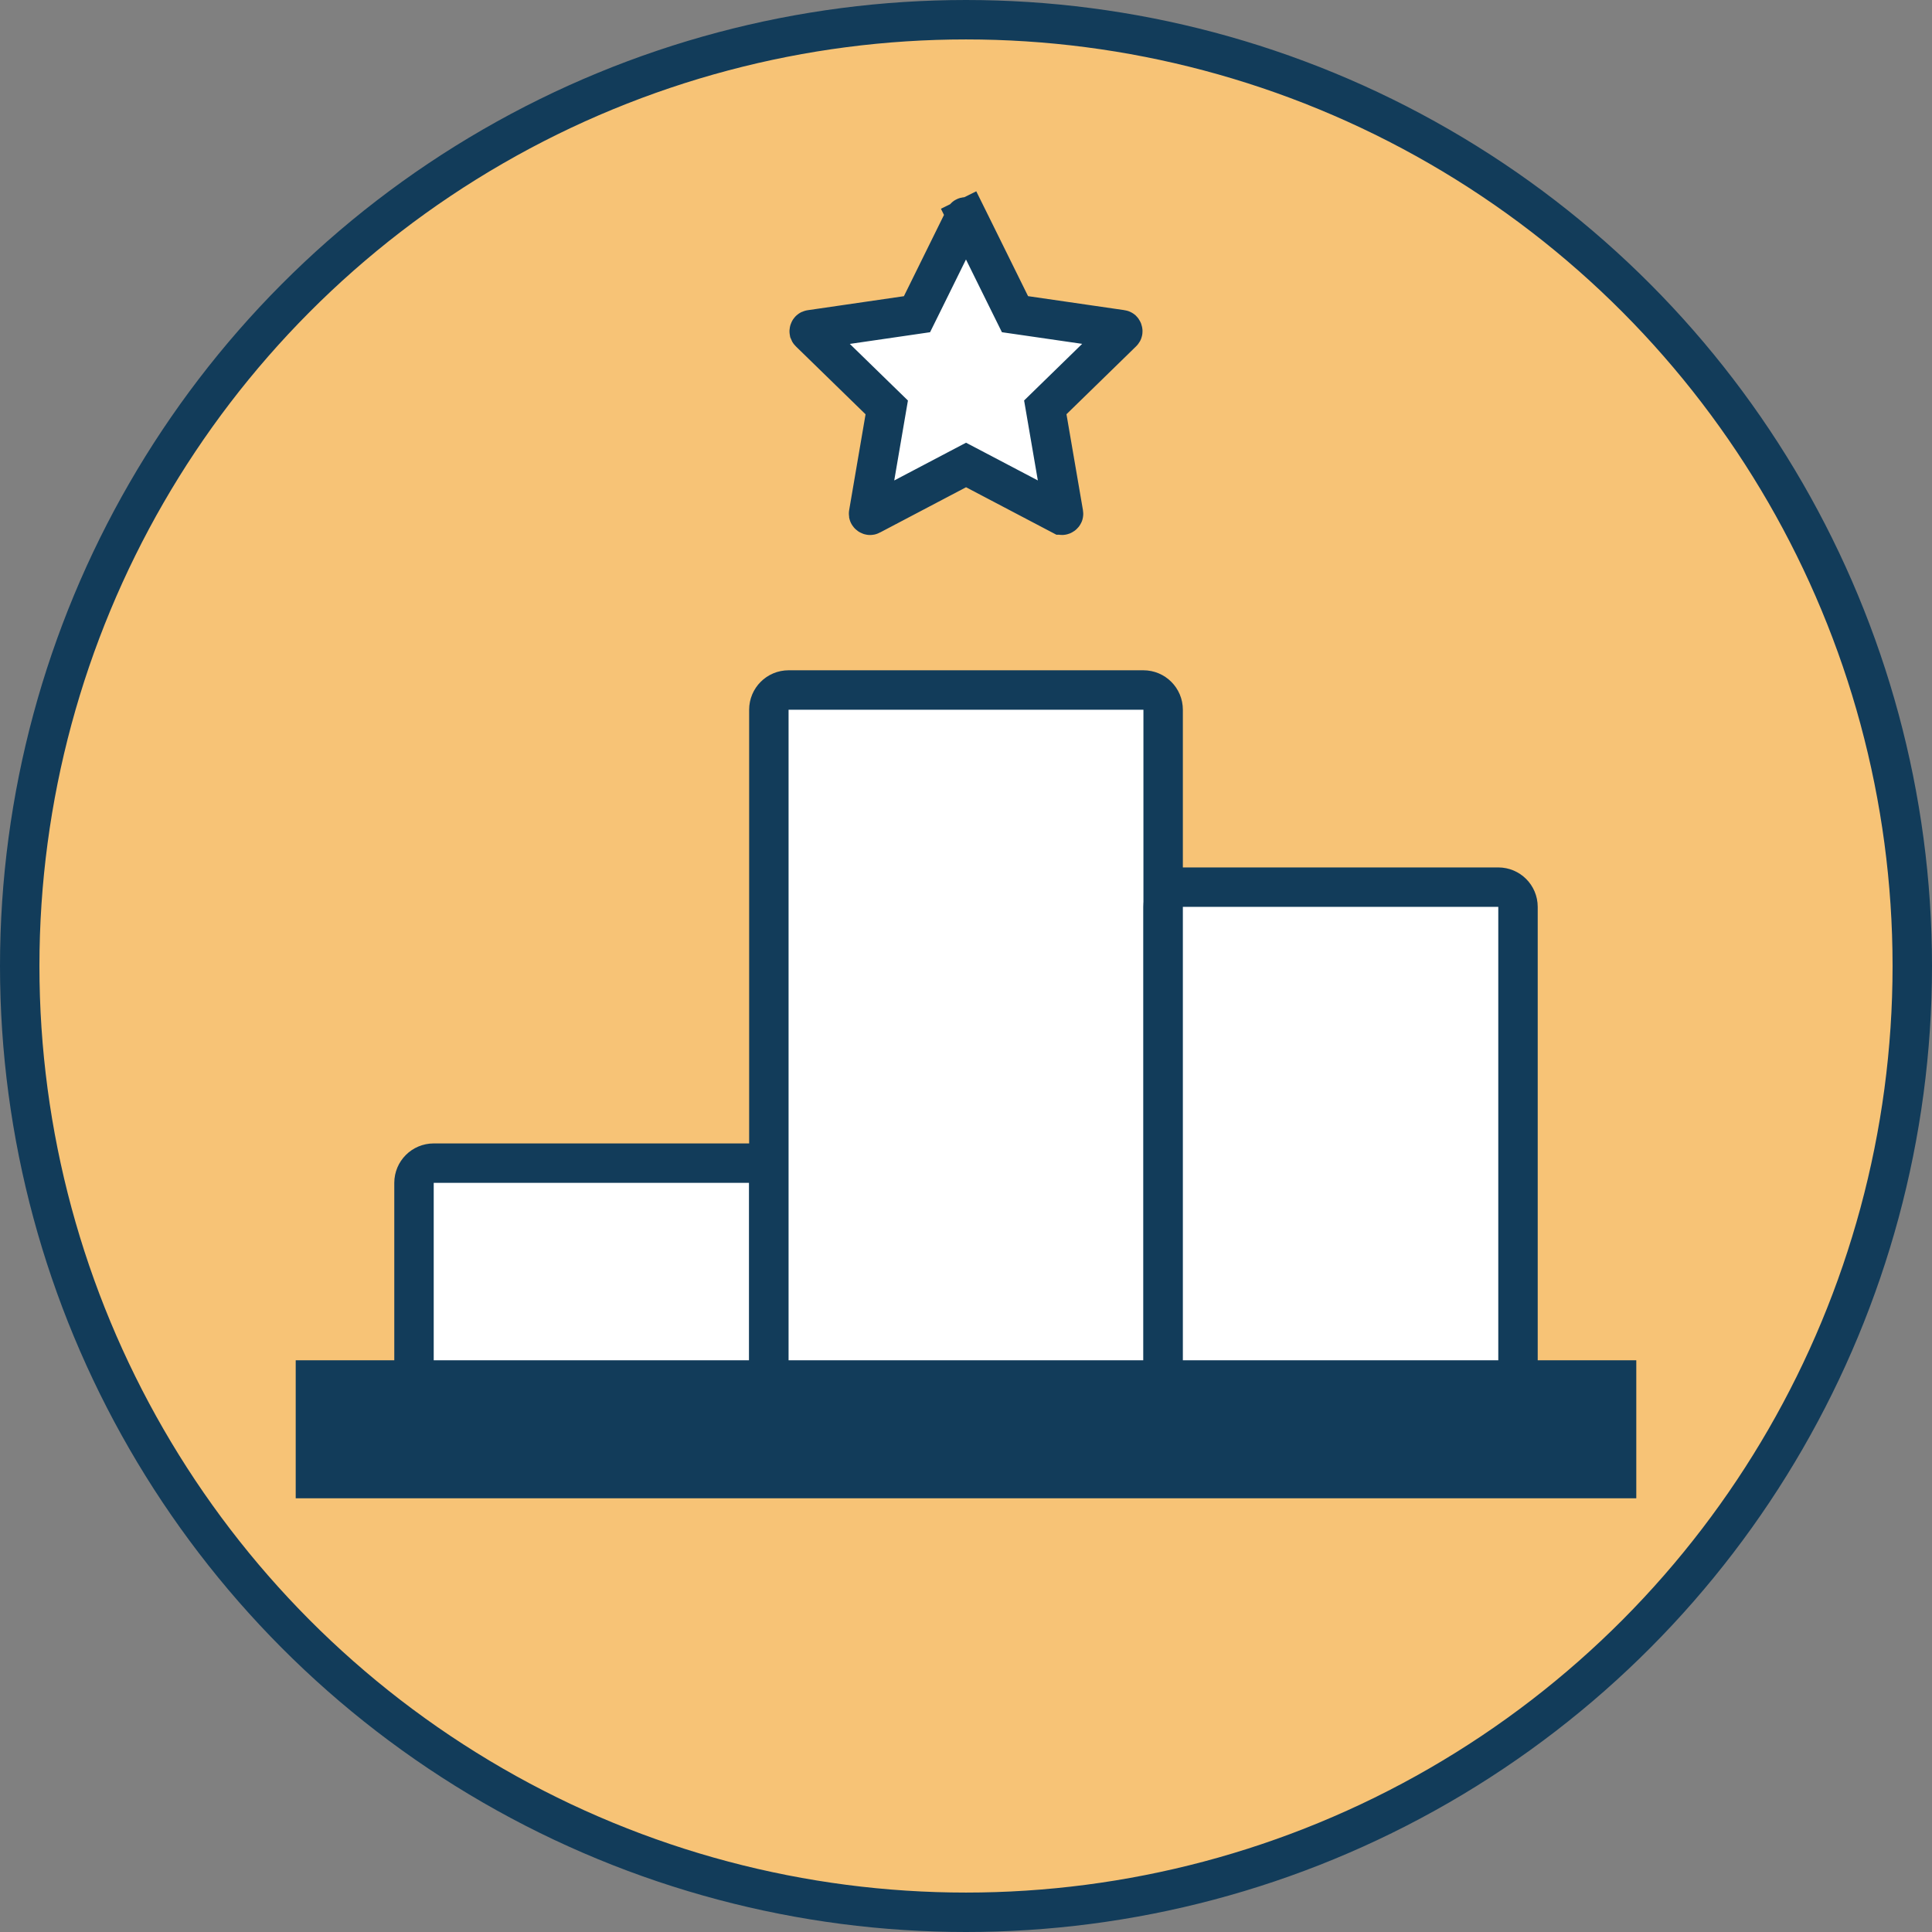 <svg width="98" height="98" viewBox="0 0 98 98" fill="none" xmlns="http://www.w3.org/2000/svg">
<rect x="0" y="0" width="98" height="98" fill="#808080" stroke="none"/>
<circle cx="49" cy="49" r="48" fill="#F7C376" stroke="#123C5A" stroke-width="2"/>
<path d="M39 60C39 59.448 38.552 59 38 59H22C21.448 59 21 59.448 21 60V71C21 71.552 21.448 72 22 72H38C38.552 72 39 71.552 39 71V60Z" fill="white" stroke="#123C5A" stroke-width="2"/>
<path d="M59 36C59 35.448 58.552 35 58 35H40C39.448 35 39 35.448 39 36V71C39 71.552 39.448 72 40 72H58C58.552 72 59 71.552 59 71V36Z" fill="white" stroke="#123C5A" stroke-width="2"/>
<path d="M77 46C77 45.448 76.552 45 76 45H60C59.448 45 59 45.448 59 46V71C59 71.552 59.448 72 60 72H76C76.552 72 77 71.552 77 71V46Z" fill="white" stroke="#123C5A" stroke-width="2"/>
<path d="M52.005 16.012L51.485 15.937L51.252 15.466L49.068 11.043L49.964 10.6L49.068 11.043C49.056 11.019 49.046 11.013 49.041 11.01C49.033 11.005 49.018 11 48.998 11C48.978 11 48.964 11.005 48.955 11.01C48.95 11.013 48.941 11.019 48.929 11.043L48.929 11.043L46.747 15.467L46.514 15.938L45.994 16.014L41.113 16.725C41.113 16.725 41.113 16.725 41.113 16.725C41.087 16.729 41.078 16.736 41.074 16.74C41.067 16.746 41.057 16.759 41.051 16.777C41.045 16.796 41.045 16.812 41.047 16.822C41.049 16.827 41.051 16.838 41.071 16.857L41.071 16.857L44.603 20.299L44.98 20.666L44.891 21.184L44.059 26.045C44.059 26.045 44.059 26.045 44.059 26.045C44.054 26.072 44.059 26.082 44.061 26.087C44.065 26.096 44.074 26.11 44.09 26.121C44.106 26.133 44.121 26.137 44.13 26.138C44.136 26.139 44.148 26.139 44.171 26.127C44.171 26.127 44.171 26.127 44.171 26.127L48.536 23.831L49.002 23.586L49.467 23.83L53.833 26.124L53.834 26.124C53.857 26.137 53.869 26.136 53.874 26.136C53.884 26.135 53.899 26.13 53.915 26.119C53.931 26.107 53.94 26.094 53.944 26.085C53.946 26.08 53.95 26.069 53.946 26.043L53.111 21.182L53.022 20.663L53.398 20.296L56.929 16.853C56.929 16.853 56.929 16.853 56.929 16.853C56.948 16.834 56.951 16.823 56.952 16.817C56.954 16.808 56.955 16.792 56.949 16.773C56.943 16.754 56.933 16.742 56.926 16.735C56.922 16.732 56.913 16.724 56.886 16.721L56.886 16.721L52.005 16.012Z" fill="white" stroke="#123C5A" stroke-width="2"/>
<path d="M16 70V75H82V70H16Z" fill="#123C5A" stroke="#123C5A" stroke-width="2"/>
</svg>
